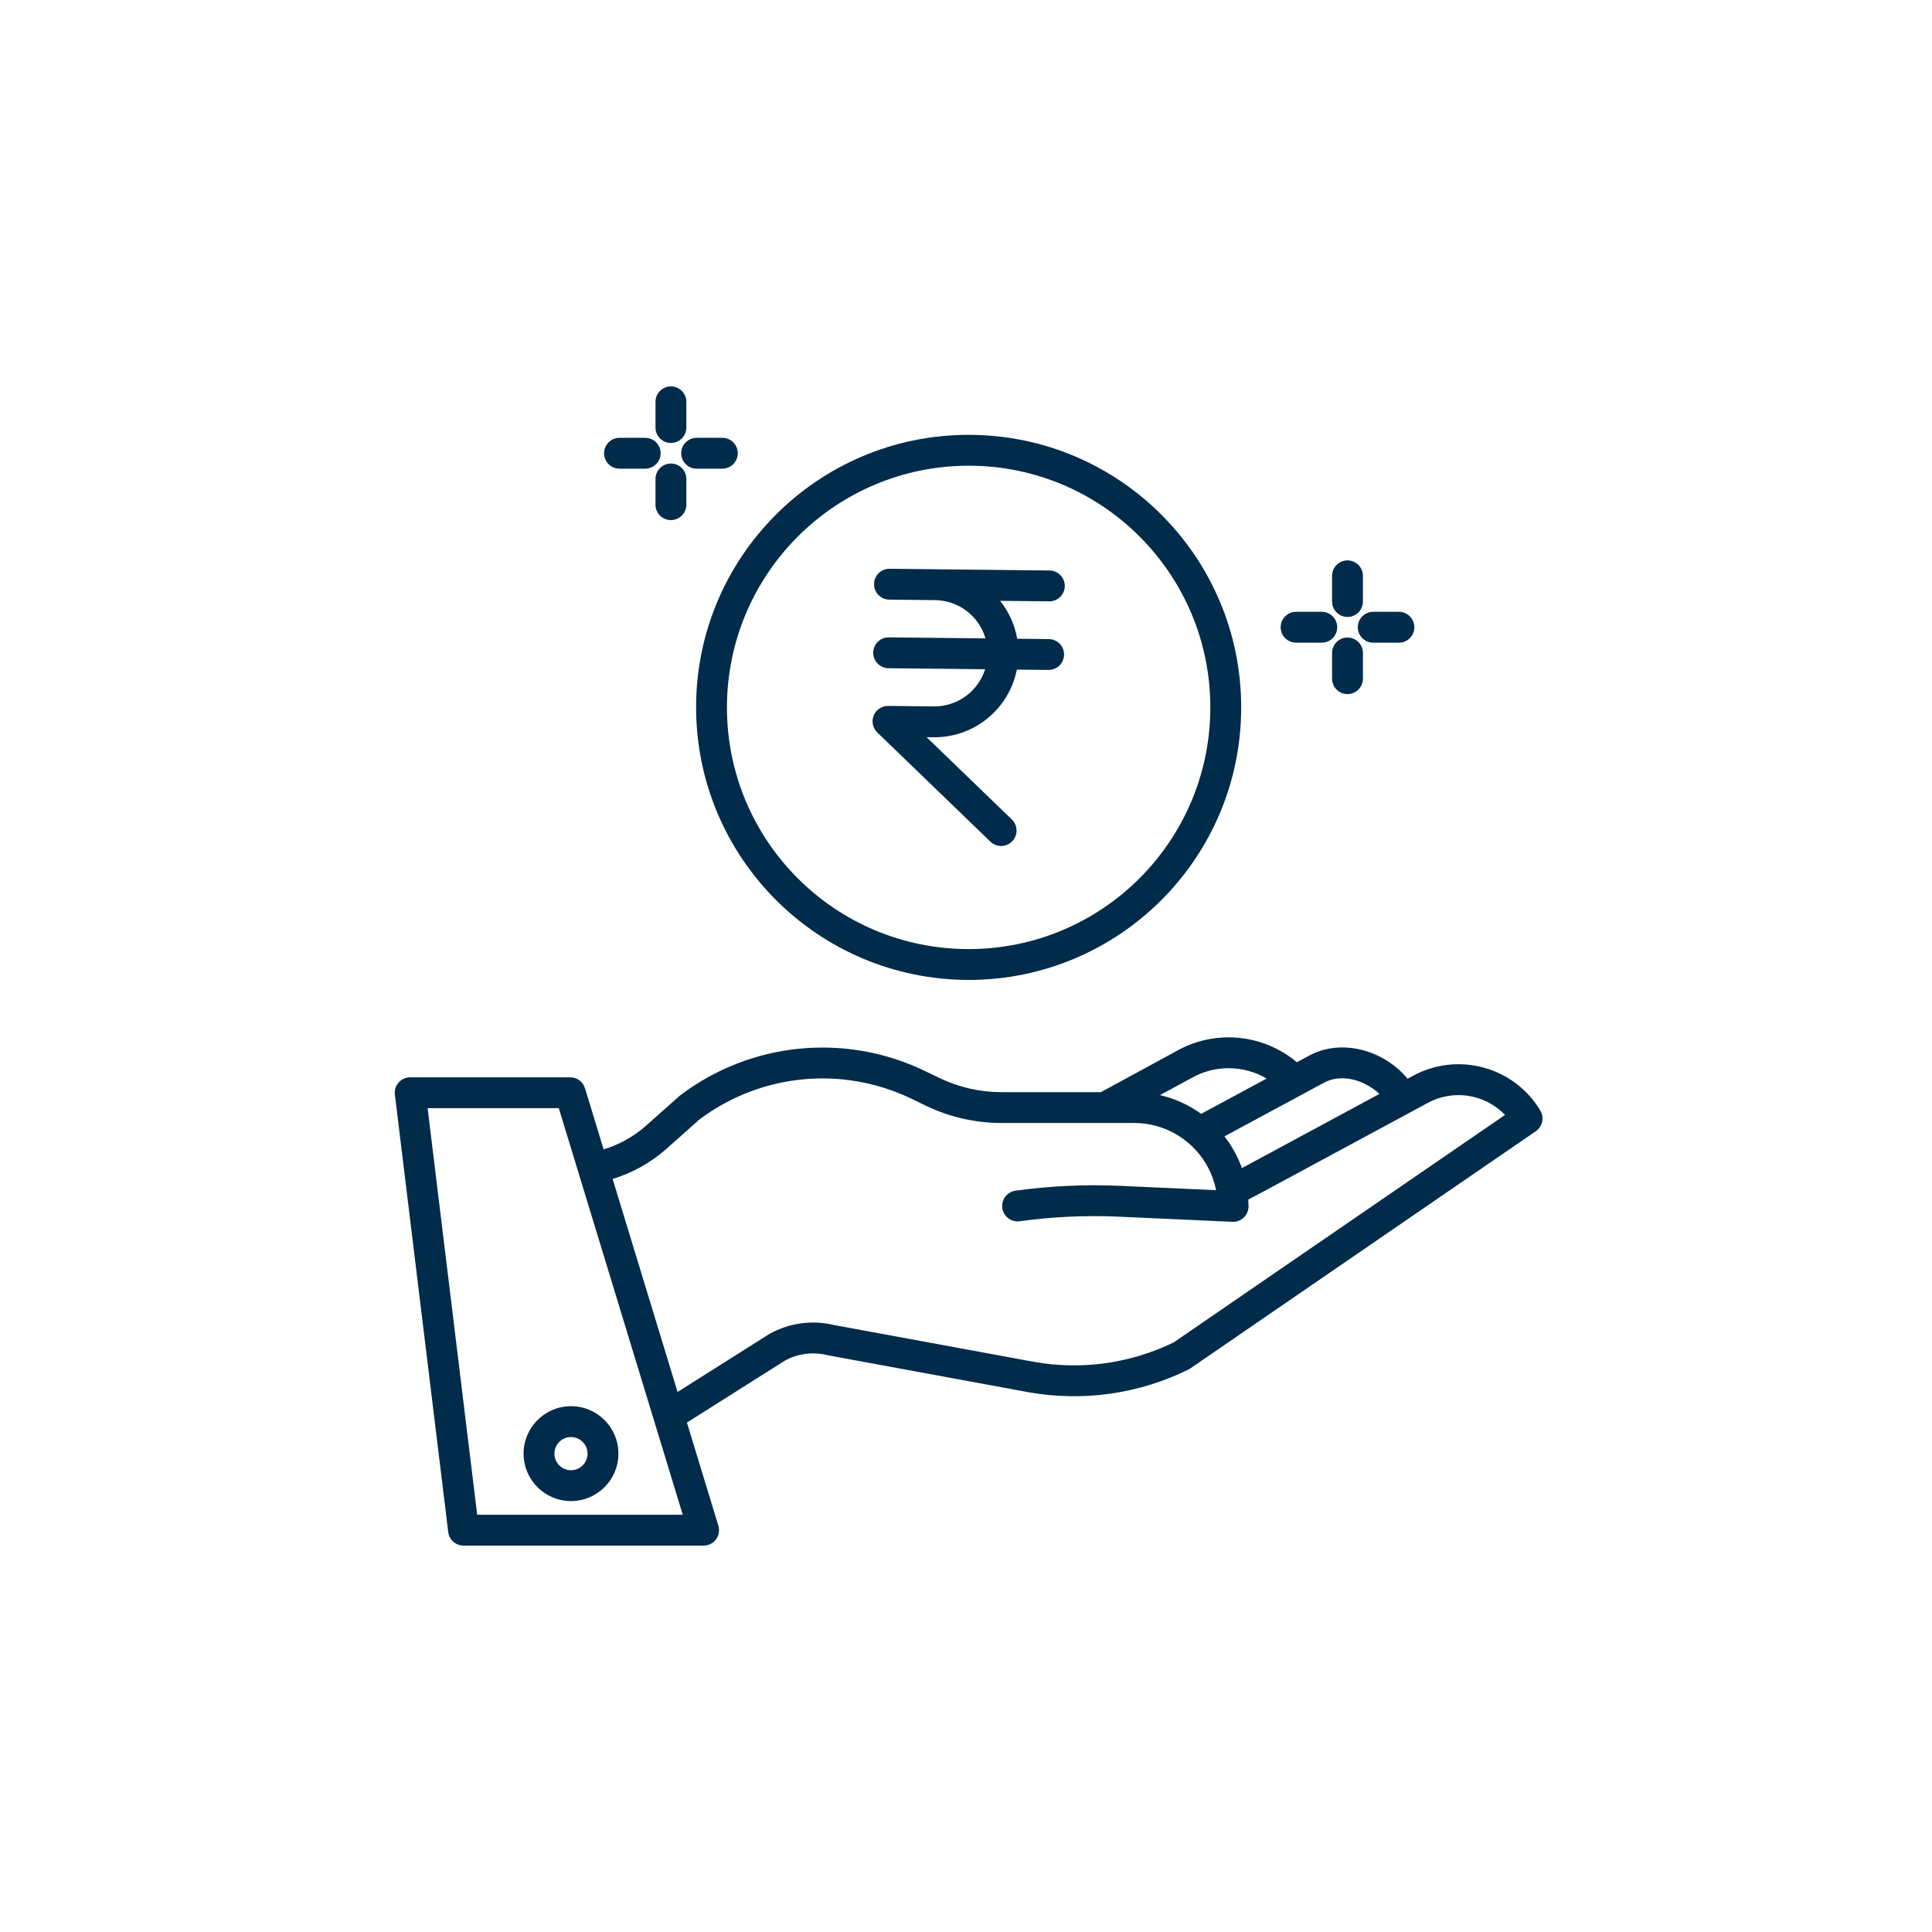 <svg height="100" viewBox="-2 0 450 450.84" width="100" xmlns="http://www.w3.org/2000/svg" version="1.1" xmlns:xlink="http://www.w3.org/1999/xlink" xmlns:svgjs="http://svgjs.dev/svgjs"><g width="100%" height="100%" transform="matrix(0.6,0,0,0.6,89.447,90.168)"><path d="m396.484 268.102-2.145 1.156c-9.328-11.199-25.398-15.523-37.645-9.316l-.133.07-5.281 2.844c-13.277-11.164-32.121-12.836-47.156-4.18l-29.074 15.809h-38.703c-8.359-.012-16.609-1.902-24.141-5.531l-5.332-2.578c-31.016-15.094-67.879-11.492-95.391 9.316-.133.098-.258.199-.383.312l-12.871 11.457c-4.789 4.254-10.441 7.426-16.57 9.289l-7.254-23.789c-.77-2.527-3.098-4.25-5.738-4.25h-62.246c-1.719-.004-3.355.734-4.492 2.02-1.141 1.285-1.672 3-1.465 4.703l20.75 170.133c.367 3.012 2.922 5.273 5.957 5.273h93.363c1.902 0 3.691-.902 4.824-2.43 1.129-1.527 1.469-3.5.914-5.32l-12.223-40.102 38.062-24.059c5.066-2.797 11.008-3.566 16.617-2.148.125.031.25.059.375.082l77.703 14.309c21.164 3.785 42.98.707 62.266-8.789.254-.129.5-.27.734-.434l134.398-92.277c2.617-1.797 3.383-5.324 1.742-8.043-10.211-17.016-32.012-22.977-49.465-13.527zm-34.301 2.516c6.902-3.457 15.574-.691 21.203 4.551l-50.719 27.363-2.781 1.465c-1.594-4.441-3.883-8.602-6.785-12.32zm-52.254-1.438.141-.078c9.121-5.273 20.371-5.238 29.457.09l-25.484 13.73c-4.789-3.477-10.227-5.953-15.992-7.289zm-277.449 169.66-19.285-158.129h51.023l48.211 158.129zm270.887-67.027c-16.879 8.211-35.926 10.859-54.406 7.555l-77.508-14.273c-8.574-2.113-17.633-.887-25.336 3.438-.09.051-.184.105-.273.164l-35.43 22.395-25.258-82.848c7.789-2.375 14.969-6.41 21.051-11.82l12.684-11.293c23.91-17.969 55.863-21.039 82.758-7.957l5.328 2.578c9.164 4.418 19.199 6.715 29.367 6.73h51.695c15.473.02 28.785 10.953 31.816 26.129l-37.207-1.684c-13.633-.613-27.293.016-40.812 1.883-3.281.457-5.574 3.484-5.121 6.77.457 3.281 3.484 5.574 6.77 5.117 12.793-1.766 25.719-2.363 38.621-1.781l44.094 2c.09 0 .18.004.27.004 3.316 0 6-2.684 6-6 0-.898-.031-1.785-.086-2.672l5.93-3.125 63.875-34.457c9.926-5.375 22.223-3.465 30.051 4.668zm0 0" fill="#002b4b" fill-opacity="1" data-original-color="#000000ff" stroke="none" stroke-opacity="1"/><path d="m50.516 415.074c0 10.188 8.262 18.445 18.453 18.445 10.188-.004 18.445-8.266 18.441-18.457 0-10.188-8.262-18.445-18.453-18.441-10.184.012-18.434 8.27-18.441 18.453zm18.445-6.449c3.562 0 6.449 2.887 6.449 6.449.004 3.559-2.887 6.449-6.445 6.449-3.562 0-6.449-2.887-6.449-6.449s2.883-6.449 6.441-6.453zm0 0" fill="#002b4b" fill-opacity="1" data-original-color="#000000ff" stroke="none" stroke-opacity="1"/><path d="m223.613 230.84c58.543 0 106-47.457 106-106 0-58.543-47.457-106-106-106s-106 47.457-106 106c.066 58.516 47.484 105.934 106 106zm0-200c51.914 0 94 42.086 94 94 0 51.914-42.086 94-94 94-51.914 0-94-42.086-94-94 .059-51.891 42.109-93.941 94-94zm0 0" fill="#002b4b" fill-opacity="1" data-original-color="#000000ff" stroke="none" stroke-opacity="1"/><path d="m210.324 124.461h-.223l-17.785-.191h-.066c-2.445 0-4.648 1.484-5.562 3.75-.918 2.27-.363 4.867 1.395 6.566l44 42.48c2.387 2.305 6.184 2.238 8.484-.148 2.301-2.383 2.234-6.18-.148-8.484l-33.148-32 2.699.031c15.723.164 29.336-10.898 32.391-26.324l12.266.133h.062c3.316.016 6.016-2.656 6.031-5.969.02-3.316-2.652-6.016-5.965-6.031l-12.258-.133c-.934-5.398-3.223-10.473-6.656-14.742l19.07.199h.066c3.312.02 6.012-2.652 6.031-5.969.016-3.312-2.656-6.012-5.969-6.031l-44.371-.477-17.785-.188c-3.312-.035-6.027 2.621-6.062 5.934-.035 3.316 2.621 6.031 5.934 6.066l17.785.188c9.105.105 17.07 6.145 19.633 14.883l-37.574-.398h-.066c-3.312-.02-6.016 2.652-6.031 5.969-.02 3.312 2.656 6.012 5.969 6.031l37.559.398c-2.719 8.594-10.688 14.441-19.703 14.457zm0 0" fill="#002b4b" fill-opacity="1" data-original-color="#000000ff" stroke="none" stroke-opacity="1"/><path d="m370.965 67.668c-3.316 0-6 2.688-6 6v10c0 3.316 2.684 6 6 6 3.312 0 6-2.684 6-6v-10c0-3.312-2.688-6-6-6zm0 0" fill="#002b4b" fill-opacity="1" data-original-color="#000000ff" stroke="none" stroke-opacity="1"/><path d="m370.965 97.668c-3.316 0-6 2.688-6 6v10c0 3.316 2.684 6 6 6 3.312 0 6-2.684 6-6v-10c0-3.312-2.688-6-6-6zm0 0" fill="#002b4b" fill-opacity="1" data-original-color="#000000ff" stroke="none" stroke-opacity="1"/><path d="m350.965 87.668c-3.316 0-6 2.688-6 6 0 3.316 2.684 6 6 6h10c3.312 0 6-2.684 6-6 0-3.312-2.688-6-6-6zm0 0" fill="#002b4b" fill-opacity="1" data-original-color="#000000ff" stroke="none" stroke-opacity="1"/><path d="m390.965 99.668c3.312 0 6-2.684 6-6 0-3.312-2.688-6-6-6h-10c-3.316 0-6 2.688-6 6 0 3.316 2.684 6 6 6zm0 0" fill="#002b4b" fill-opacity="1" data-original-color="#000000ff" stroke="none" stroke-opacity="1"/><path d="m107.824 0c-3.312 0-6 2.688-6 6v10c0 3.312 2.688 6 6 6 3.316 0 6-2.688 6-6v-10c0-3.312-2.684-6-6-6zm0 0" fill="#002b4b" fill-opacity="1" data-original-color="#000000ff" stroke="none" stroke-opacity="1"/><path d="m107.824 30c-3.312 0-6 2.688-6 6v10c0 3.312 2.688 6 6 6 3.316 0 6-2.688 6-6v-10c0-3.312-2.684-6-6-6zm0 0" fill="#002b4b" fill-opacity="1" data-original-color="#000000ff" stroke="none" stroke-opacity="1"/><path d="m87.824 20c-3.312 0-6 2.688-6 6s2.688 6 6 6h10c3.316 0 6-2.688 6-6s-2.684-6-6-6zm0 0" fill="#002b4b" fill-opacity="1" data-original-color="#000000ff" stroke="none" stroke-opacity="1"/><path d="m127.824 20h-10c-3.312 0-6 2.688-6 6s2.688 6 6 6h10c3.316 0 6-2.688 6-6s-2.684-6-6-6zm0 0" fill="#002b4b" fill-opacity="1" data-original-color="#000000ff" stroke="none" stroke-opacity="1"/></g></svg>